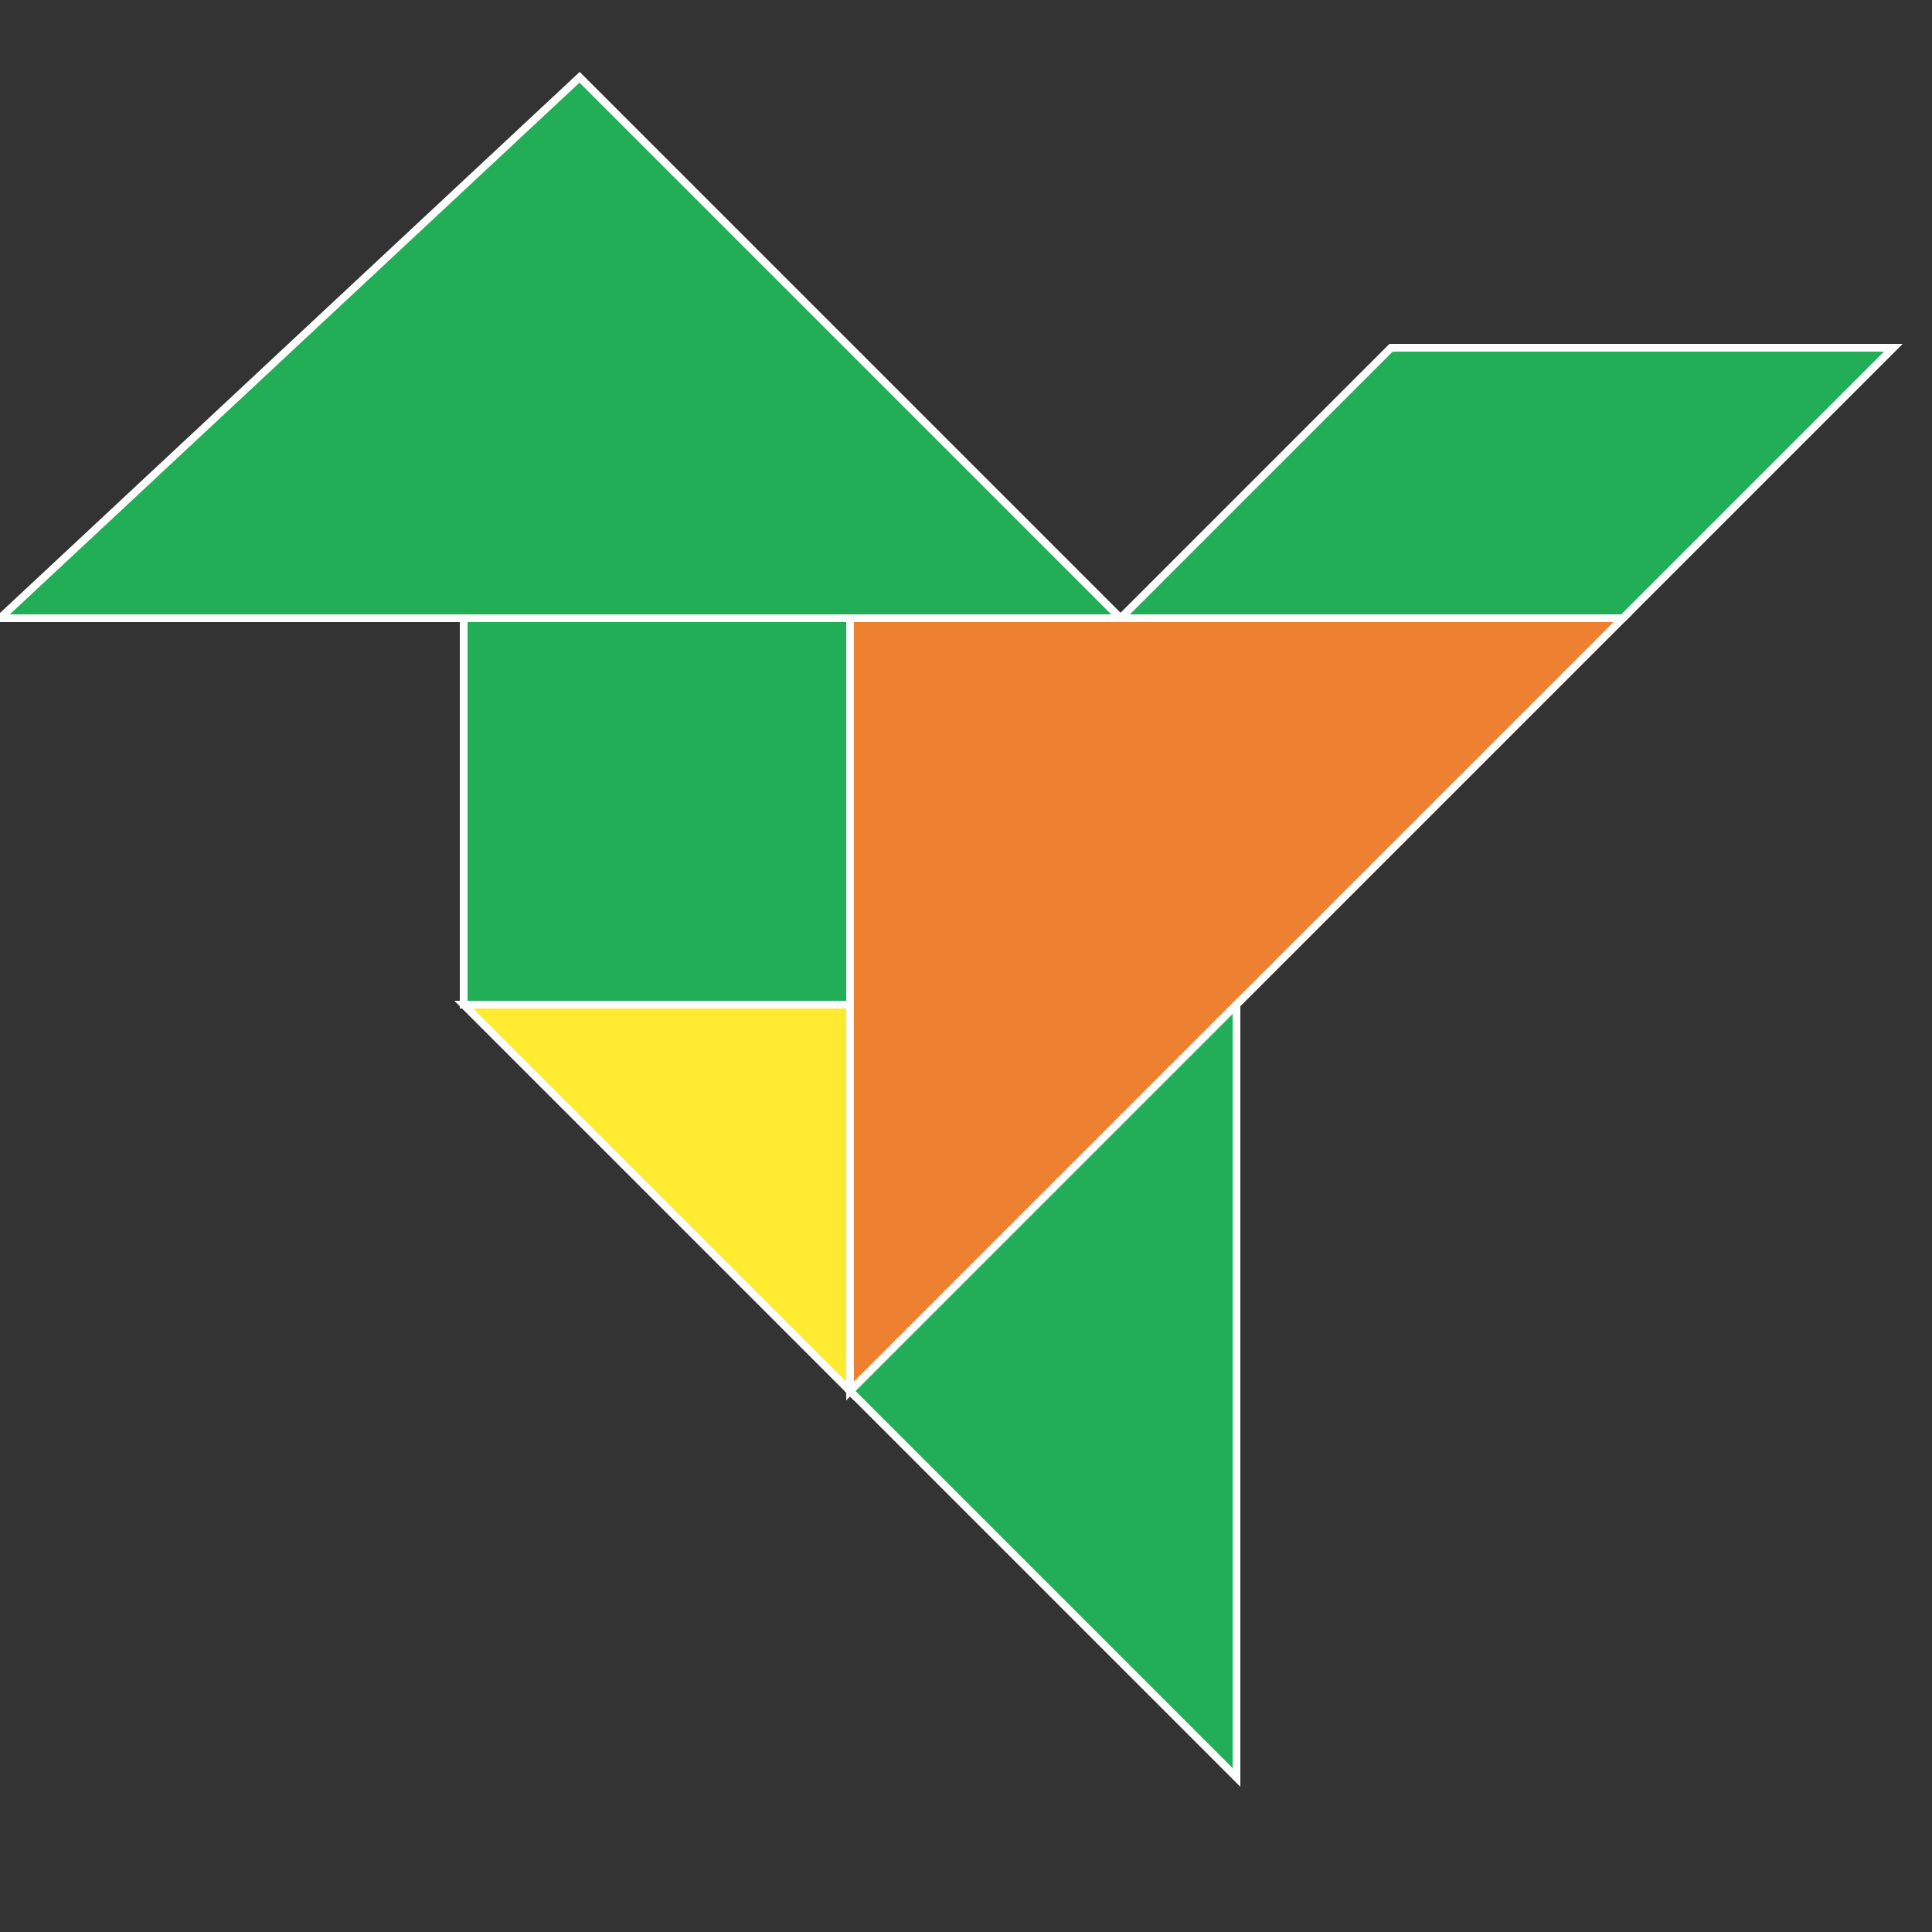 <svg xmlns="http://www.w3.org/2000/svg" stroke="#FFF" stroke-width=".2" version="1.0" viewBox="0 0 50 50">
  <rect x="0" y="0" width="50" height="50" fill="#333333" stroke="none"/>
  <path fill="#22ad57" d="M12 16h10v10H12z"/>
  <path fill="#22ad57" d="M0  16h29L15 2z"/>
  <path fill="#22ad57" d="M29 16h13l7-7H36z"/>
  <path fill="#ed812f" d="M22 16v20l20-20z"/>
  <path fill="#22ad57" d="M22 36l10-10v20z"/>
  <path fill="#ffea32" d="M12 26h10v10z"/>
</svg>